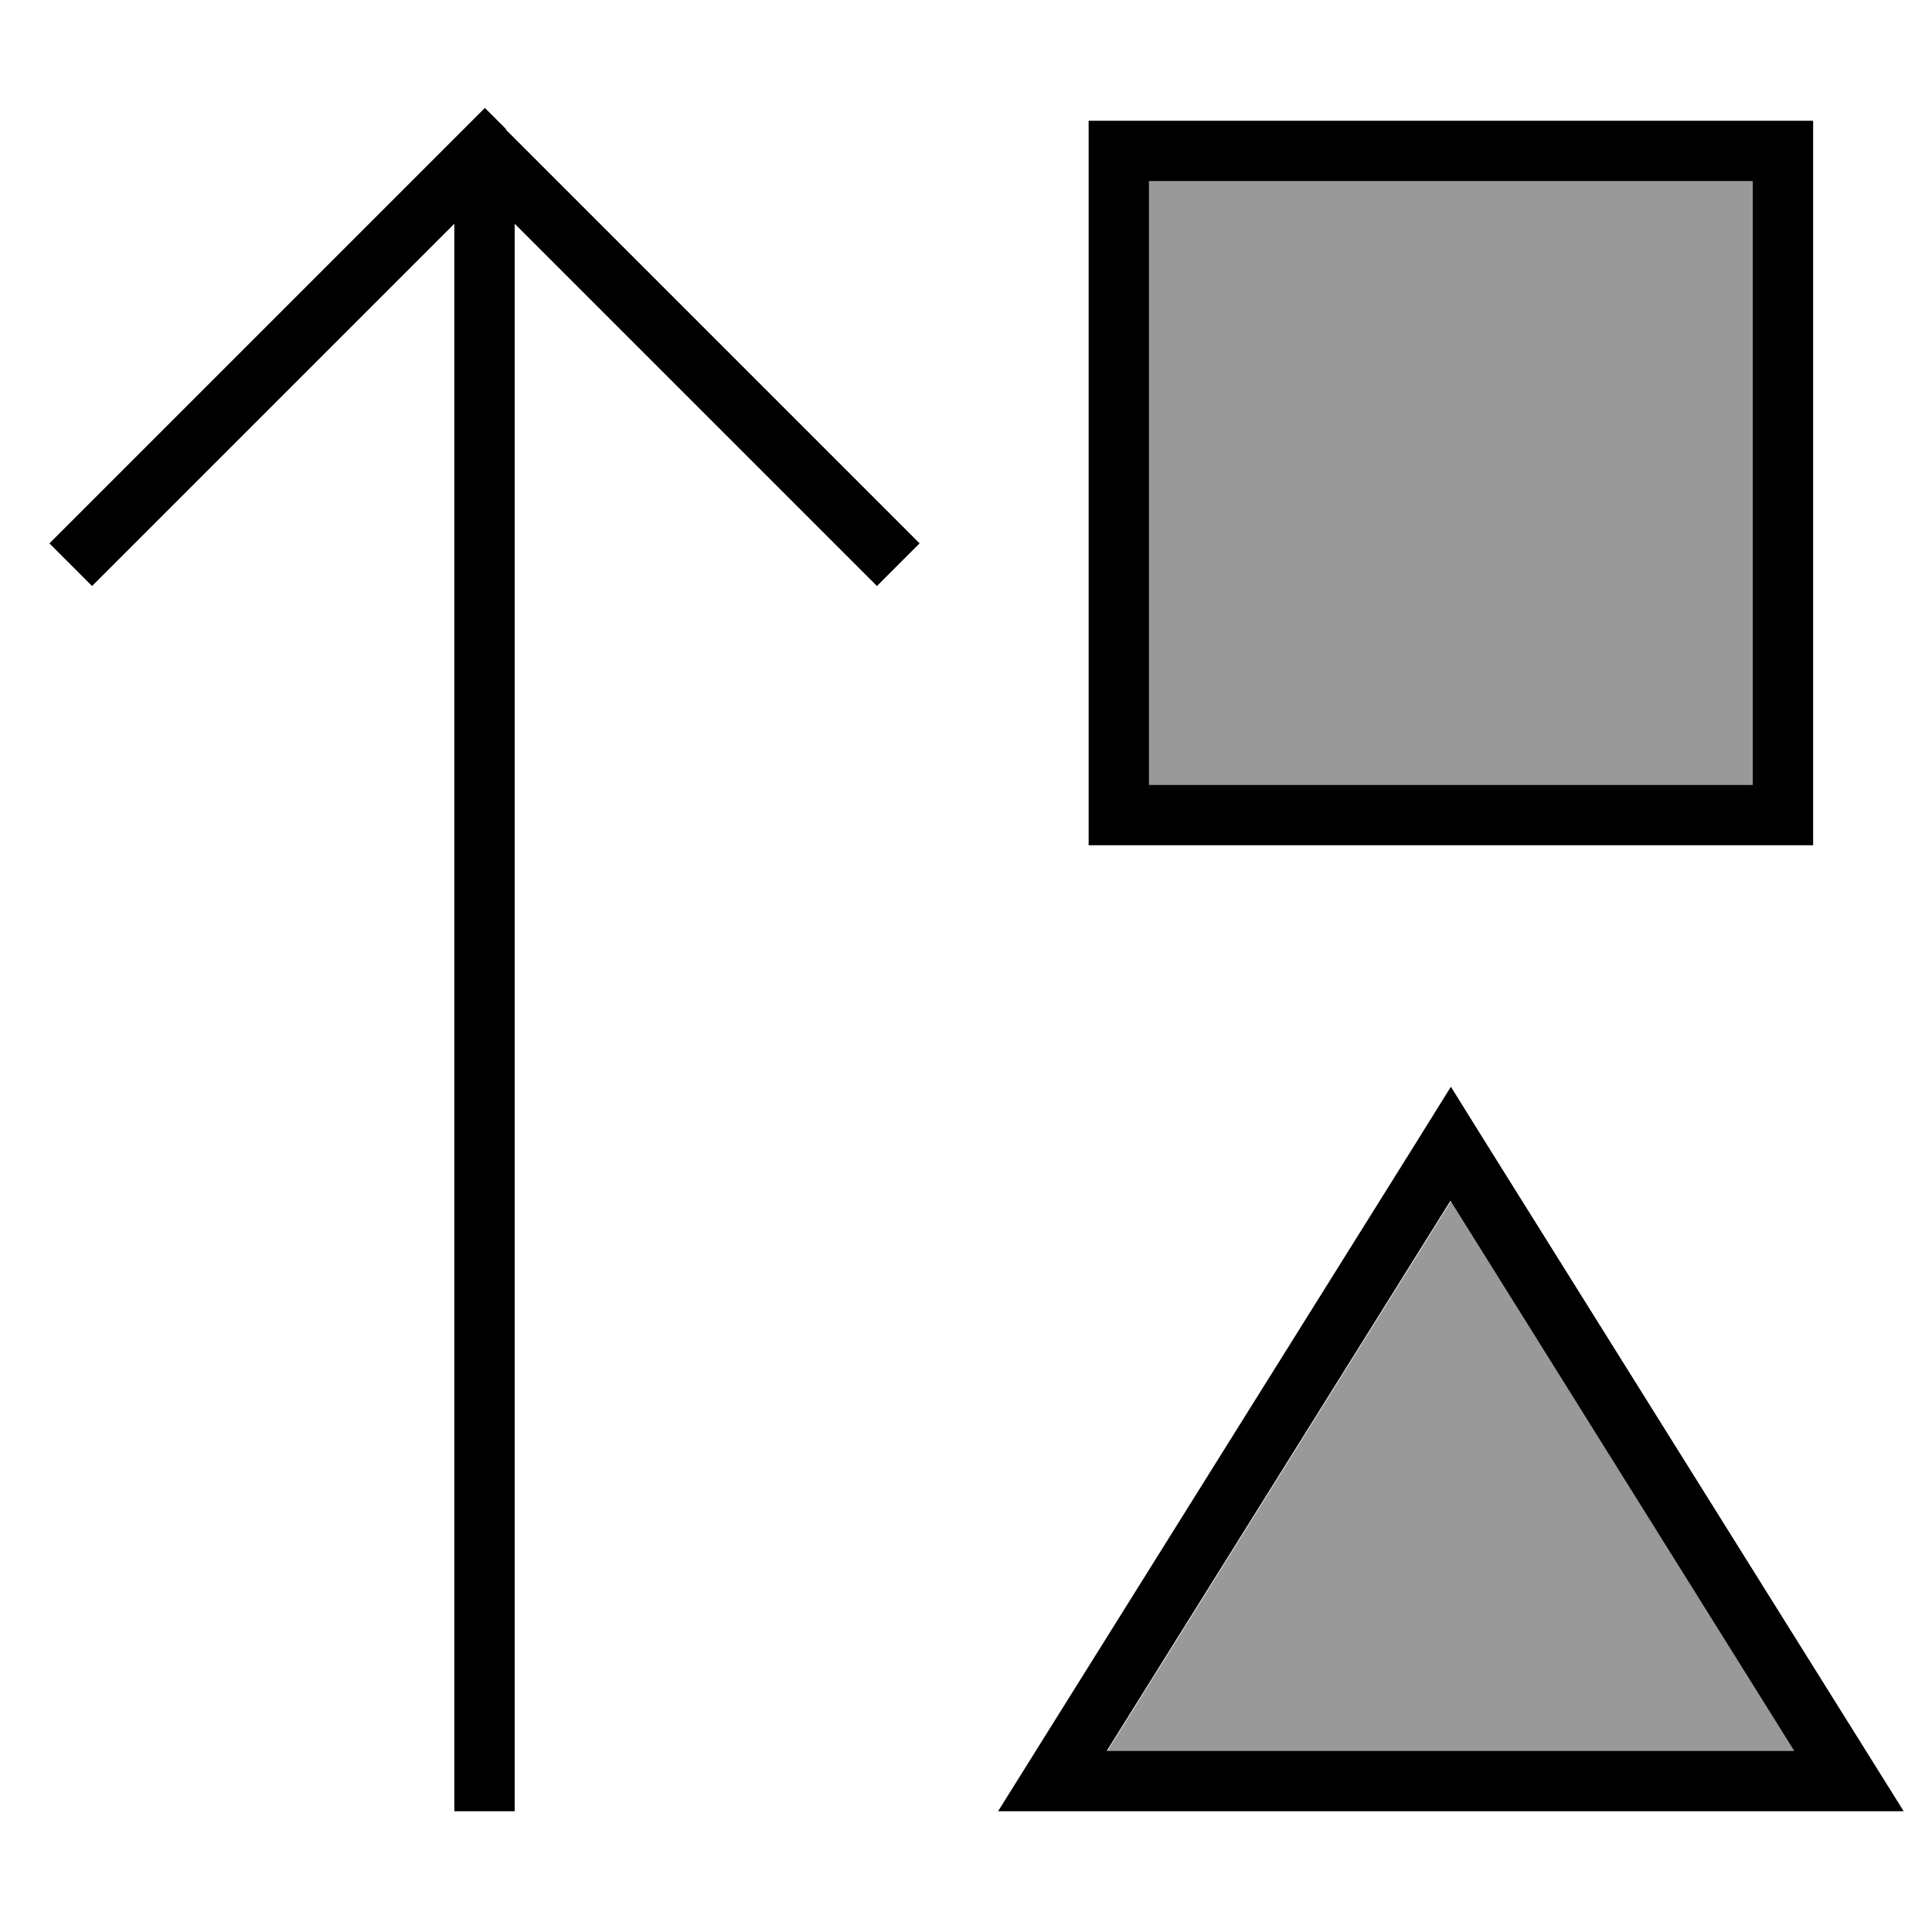<svg xmlns="http://www.w3.org/2000/svg" viewBox="0 0 512 512"><!--! Font Awesome Pro 7.0.0 by @fontawesome - https://fontawesome.com License - https://fontawesome.com/license (Commercial License) Copyright 2025 Fonticons, Inc. --><path style="fill:currentColor;opacity:.4" d="M293.4 464l182.3 0-91.1-145.8-91.1 145.8zM304.5 48l0 160 160 0 0-160-160 0z"/><path style="fill:currentColor;opacity:1" d="M134.2 34.3l-5.7-5.7-5.7 5.7-109.7 109.7 11.3 11.3 5.7-5.7 90.3-90.3 0 420.7 16 0 0-420.7 90.3 90.3 5.7 5.7 11.3-11.3-5.7-5.7-104-104zM464.5 48l0 160-160 0 0-160 160 0zm-160-16l-16 0 0 192 192 0 0-192-176 0zm-40 448l240 0-10-16-100.6-160.9-9.4-15.1-9.4 15.1-100.6 160.9-10 16zm211.1-16l-182.3 0 91.1-145.8 91.1 145.8z"/></svg>